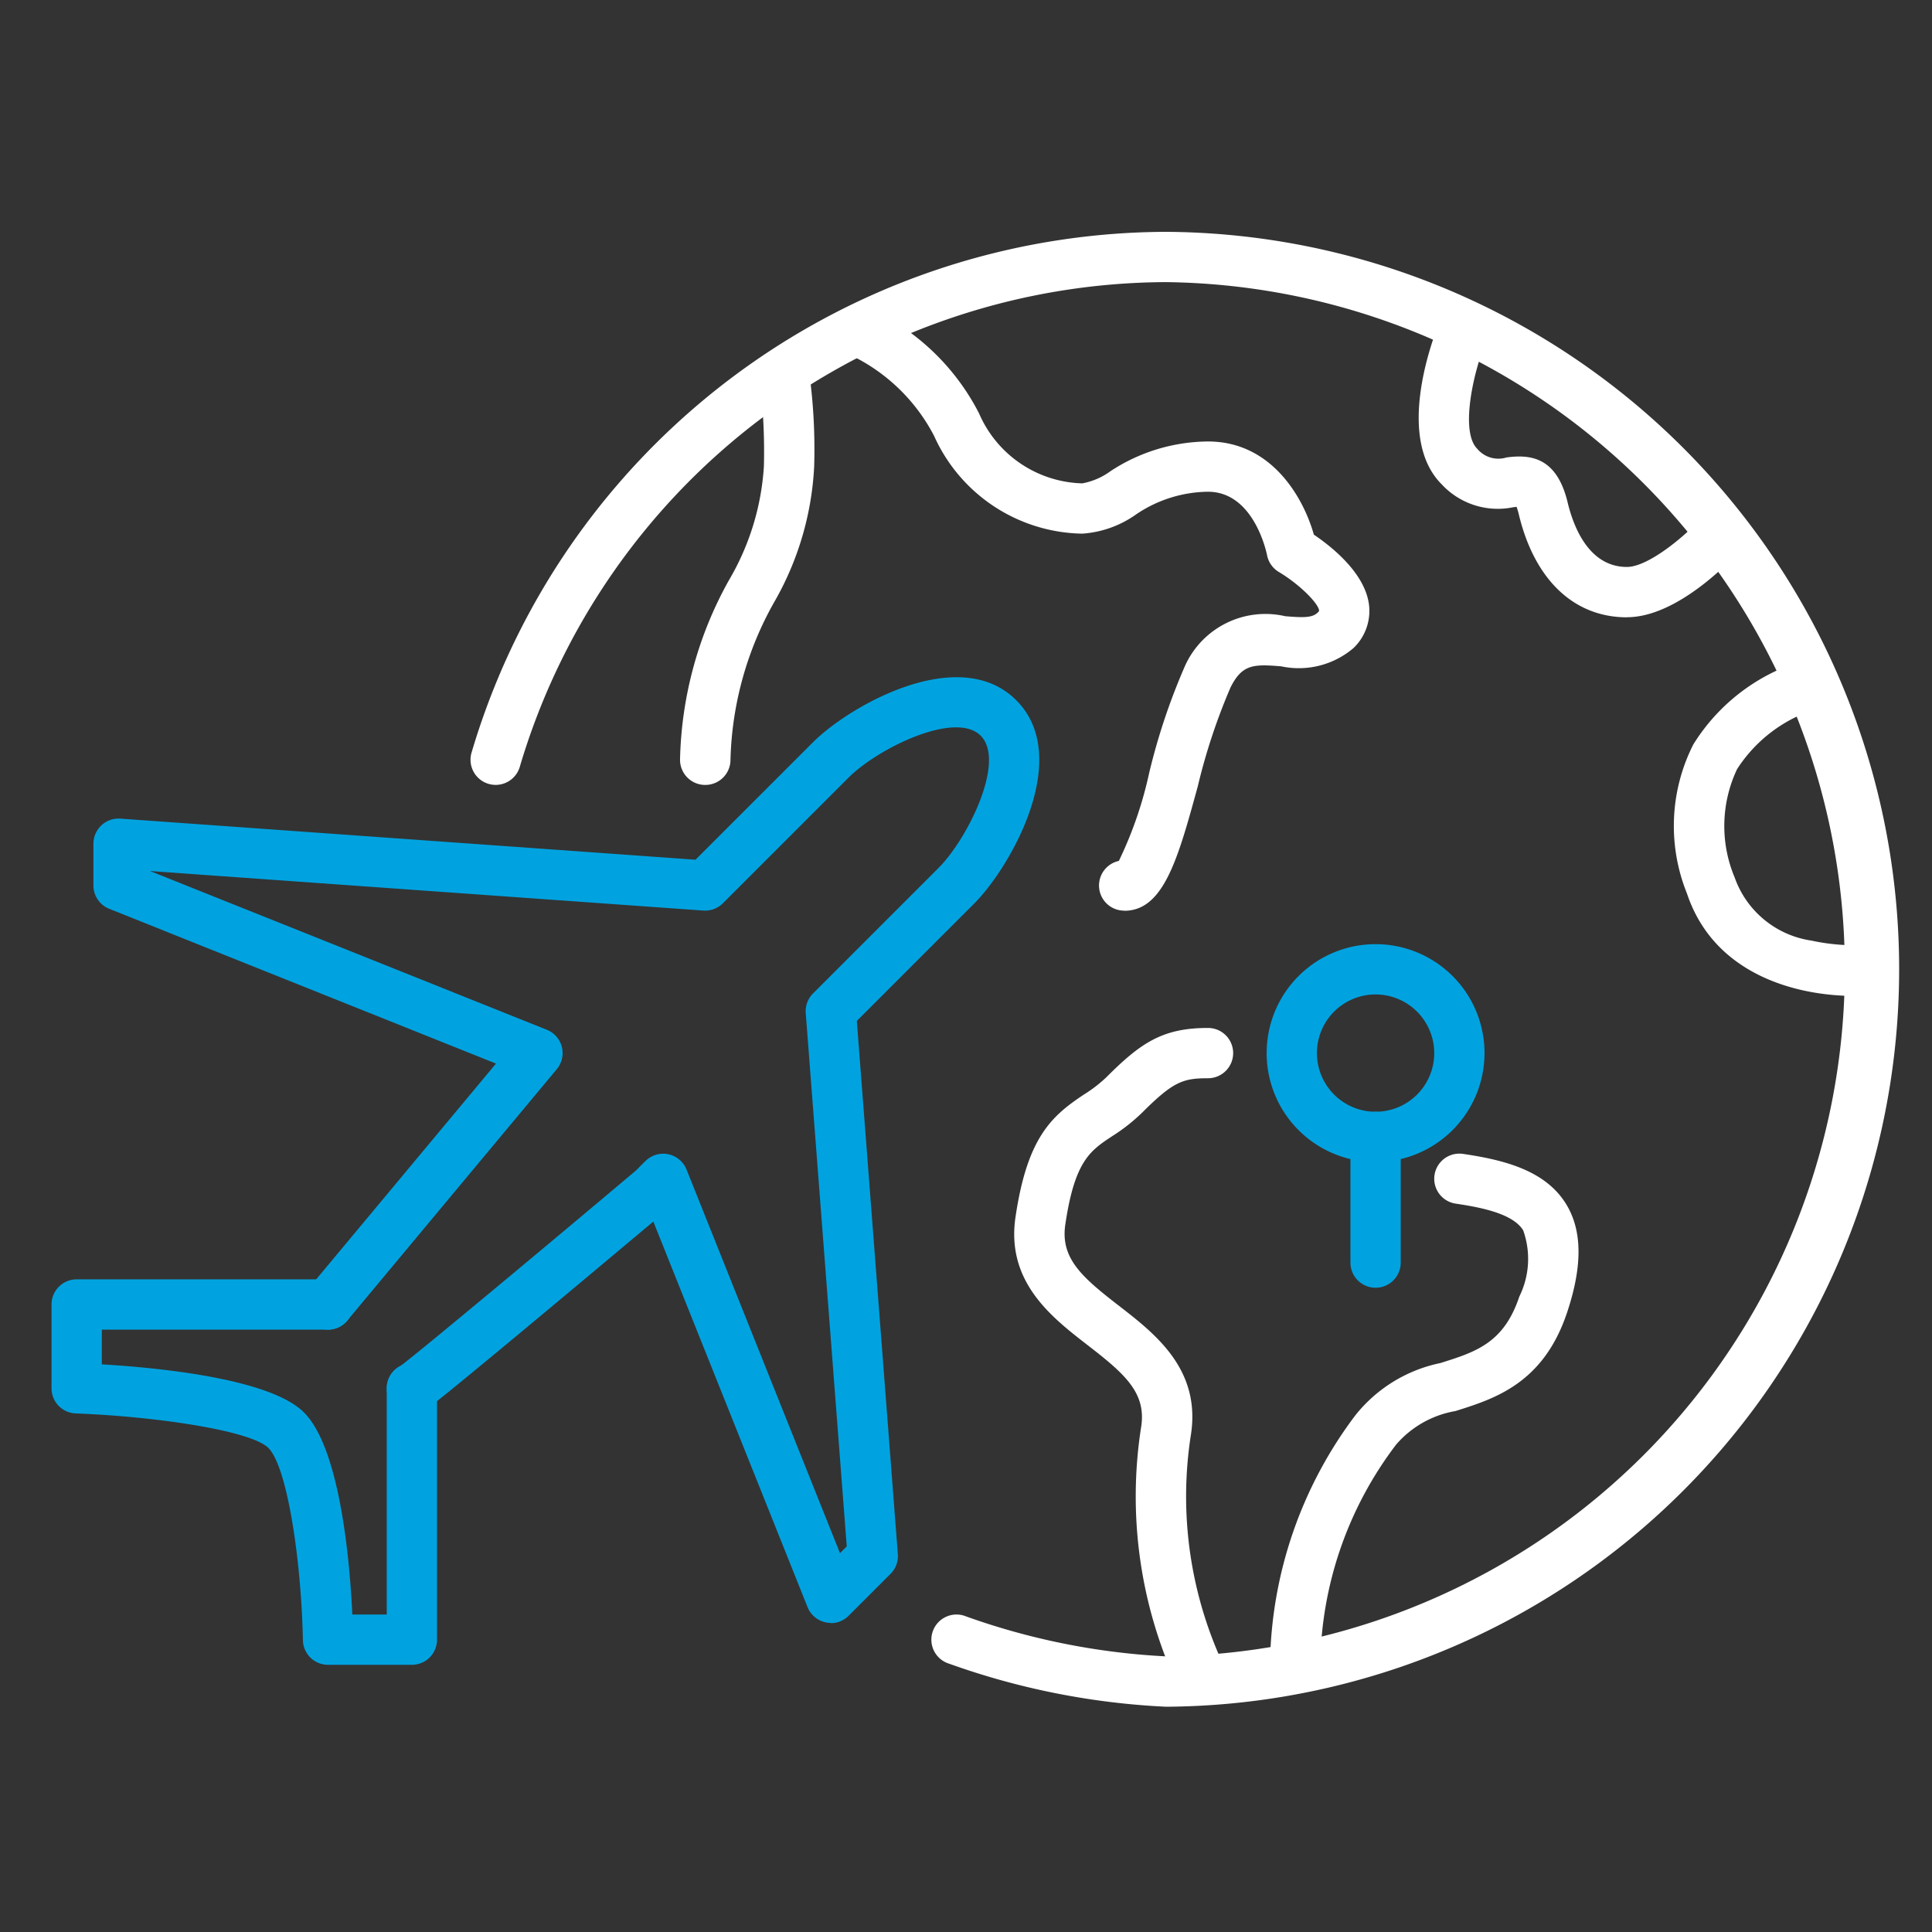 <svg xmlns="http://www.w3.org/2000/svg" xmlns:xlink="http://www.w3.org/1999/xlink" width="75" height="75" viewBox="0 0 75 75">
  <rect x="0" y="0" width="75" height="75" fill="#333333" stroke="none"/>
  <defs>
    <clipPath id="clip-PTO-icon-2">
      <rect width="75" height="75"/>
    </clipPath>
  </defs>
  <g id="PTO-icon-2" clip-path="url(#clip-PTO-icon-2)">
    <g id="Group_260" data-name="Group 260" transform="translate(2 9)">
      <g id="Group_261" data-name="Group 261">
        <path id="Path_298" data-name="Path 298" d="M77,57.255a28.94,28.94,0,0,1-8.419-1.67.976.976,0,1,1,.573-1.866A27.028,27.028,0,0,0,77,55.3,26.676,26.676,0,0,0,77,1.952a26.264,26.264,0,0,0-25.092,18.83.976.976,0,0,1-1.866-.573A28.206,28.206,0,0,1,77,0a28.628,28.628,0,0,1,0,57.255" transform="translate(-33.734)" fill="#fff"/>
        <path id="Path_299" data-name="Path 299" d="M75.976,30.841A.976.976,0,0,1,75,29.865a14.908,14.908,0,0,1,1.9-6.974,9.912,9.912,0,0,0,1.355-4.412,22.013,22.013,0,0,0-.177-3.432.976.976,0,0,1,1.915-.375,22.125,22.125,0,0,1,.214,3.807,11.722,11.722,0,0,1-1.549,5.261,13.091,13.091,0,0,0-1.7,6.125.976.976,0,0,1-.976.976" transform="translate(-50.601 -9.37)" fill="#fff"/>
        <path id="Path_300" data-name="Path 300" d="M104.66,32.342a.976.976,0,0,1-.206-1.93A15.281,15.281,0,0,0,105.63,27a24.6,24.6,0,0,1,1.41-4.2,3.426,3.426,0,0,1,3.873-1.888c.72.06,1.057.063,1.266-.147a.248.248,0,0,0,.049-.061c0-.251-.714-1-1.56-1.507a.98.98,0,0,1-.462-.657c-.019-.1-.51-2.46-2.294-2.46a5.068,5.068,0,0,0-2.8.888,4.077,4.077,0,0,1-2.077.739,6.42,6.42,0,0,1-5.753-3.793,7.1,7.1,0,0,0-3.267-3.149.976.976,0,0,1,.729-1.81,8.966,8.966,0,0,1,4.284,4.086,4.494,4.494,0,0,0,4.007,2.714,2.676,2.676,0,0,0,1.094-.473,6.967,6.967,0,0,1,3.786-1.153c2.463,0,3.7,2.168,4.109,3.617.689.465,1.984,1.489,2.14,2.718a1.992,1.992,0,0,1-.6,1.683,3.271,3.271,0,0,1-2.807.711c-1.064-.087-1.515-.088-1.967.817a23.421,23.421,0,0,0-1.273,3.845c-.767,2.8-1.322,4.827-2.853,4.827" transform="translate(-63.02 -5.991)" fill="#fff"/>
        <path id="Path_301" data-name="Path 301" d="M146.377,130.783h-.033a.976.976,0,0,1-.943-1.008,16.392,16.392,0,0,1,3.3-9.6,5.675,5.675,0,0,1,3.311-2.045c1.377-.432,2.465-.773,3.068-2.584a3.3,3.3,0,0,0,.149-2.568c-.387-.629-1.541-.878-2.62-1.037a.976.976,0,0,1,.286-1.931c1.6.237,3.192.637,4,1.947.629,1.023.642,2.4.039,4.207-.919,2.757-2.814,3.352-4.336,3.829a3.913,3.913,0,0,0-2.3,1.3,14.394,14.394,0,0,0-2.947,8.543.976.976,0,0,1-.975.943" transform="translate(-98.099 -74.216)" fill="#fff"/>
        <path id="Path_302" data-name="Path 302" d="M122.295,120.991c-.361,0-.8.121-.968-.226a17.434,17.434,0,0,1-1.52-10.293c.2-1.322-.66-2.059-2.072-3.152s-3.181-2.462-2.808-4.981c.456-3.078,1.387-3.911,2.652-4.752a5.409,5.409,0,0,0,.877-.675C119.8,95.564,120.65,95,122.4,95a.976.976,0,1,1,0,1.952c-.975,0-1.354.132-2.563,1.341a7.139,7.139,0,0,1-1.176.92c-.835.555-1.438.956-1.8,3.413-.2,1.321.66,2.059,2.072,3.152s3.181,2.462,2.808,4.981a15.493,15.493,0,0,0,1.343,9.149c.237.484.245.621-.239.858a4.393,4.393,0,0,1-.909.226" transform="translate(-77.505 -64.095)" fill="#fff"/>
        <path id="Path_303" data-name="Path 303" d="M200.623,63.99c-2.217,0-5.443-.807-6.5-3.979a7,7,0,0,1,.247-5.783,7.558,7.558,0,0,1,4.485-3.32c.525-.127.674.269.8.793s.181.978-.341,1.1a5.633,5.633,0,0,0-3.244,2.383,5.158,5.158,0,0,0-.095,4.206,3.733,3.733,0,0,0,2.981,2.452,7.963,7.963,0,0,0,2.471.142c.531-.068.642.345.712.878s.078.985-.455,1.057a8.075,8.075,0,0,1-1.061.067" transform="translate(-130.636 -34.328)" fill="#fff"/>
        <path id="Path_304" data-name="Path 304" d="M171.227,20.957c-2.06,0-3.592-1.458-4.2-4a2.4,2.4,0,0,0-.086-.289l-.133.017a2.971,2.971,0,0,1-2.775-.892c-1.788-1.788-.384-5.562-.084-6.3a.976.976,0,0,1,1.809.733c-.525,1.3-1,3.534-.345,4.187a1.067,1.067,0,0,0,1.138.338c.936-.125,1.95-.014,2.374,1.751.224.936.822,2.5,2.3,2.5.817,0,2.237-1.165,2.983-1.993a.976.976,0,0,1,1.451,1.306c-.4.44-2.472,2.639-4.434,2.639" transform="translate(-110.068 -5.993)" fill="#fff"/>
        <path id="Path_305" data-name="Path 305" d="M155.976,111.832a.976.976,0,0,1-.976-.976v-4.88a.976.976,0,1,1,1.952,0v4.88a.976.976,0,0,1-.976.976" transform="translate(-104.576 -70.842)" fill="#00a3e0"/>
        <path id="Path_306" data-name="Path 306" d="M149.229,93.458a4.229,4.229,0,1,1,4.229-4.229,4.234,4.234,0,0,1-4.229,4.229m0-6.506a2.277,2.277,0,1,0,2.277,2.277,2.28,2.28,0,0,0-2.277-2.277" transform="translate(-97.829 -57.348)" fill="#00a3e0"/>
        <path id="Path_307" data-name="Path 307" d="M33.628,89.85a.978.978,0,0,1-.906-.614L26.735,74.269c-.837.7-2.442,2.048-4.051,3.39-1.165.971-2.332,1.94-3.213,2.663-.444.365-.817.667-1.08.876-.46.365-1.033.82-1.656.3a.983.983,0,0,1-.218-1.241.972.972,0,0,1,.4-.381c.757-.564,5.953-4.9,9.156-7.6l0,0c.111-.115.232-.234.36-.36a.976.976,0,0,1,1.591.333l5.957,14.892.263-.263-1.592-20.7a.975.975,0,0,1,.283-.765l4.88-4.88c1.122-1.128,2.615-4.138,1.627-5.126s-4,.5-5.128,1.628l-4.878,4.878a.982.982,0,0,1-.76.283L7.2,60.662l15.4,6.161a.976.976,0,0,1,.387,1.531l-8.133,9.759a.976.976,0,0,1-1.5-1.25l7.273-8.727L5.614,62.128A.976.976,0,0,1,5,61.222V59.6a.976.976,0,0,1,1.046-.973l22.327,1.595,4.565-4.564c1.4-1.4,5.666-3.847,7.886-1.627s-.229,6.482-1.625,7.885l-4.564,4.564,1.592,20.7a.975.975,0,0,1-.283.765l-1.627,1.627a.976.976,0,0,1-.69.286" transform="translate(-3.373 -35.848)" fill="#00a3e0"/>
        <path id="Path_308" data-name="Path 308" d="M13.989,139.964H10.735a.976.976,0,0,1-.976-.956C9.7,136,9.168,132.3,8.419,131.546c-.681-.681-4.413-1.226-7.479-1.341a.976.976,0,0,1-.94-.975v-3.253A.976.976,0,0,1,.976,125h9.759a.976.976,0,1,1,0,1.952H1.952V128.3c2.255.134,6.539.558,7.847,1.866,1.4,1.4,1.778,5.747,1.879,7.847h1.335v-8.784a.976.976,0,0,1,1.952,0v9.759a.976.976,0,0,1-.976.976" transform="translate(0 -84.336)" fill="#00a3e0"/>
      </g>
    </g>
  </g>
</svg>
